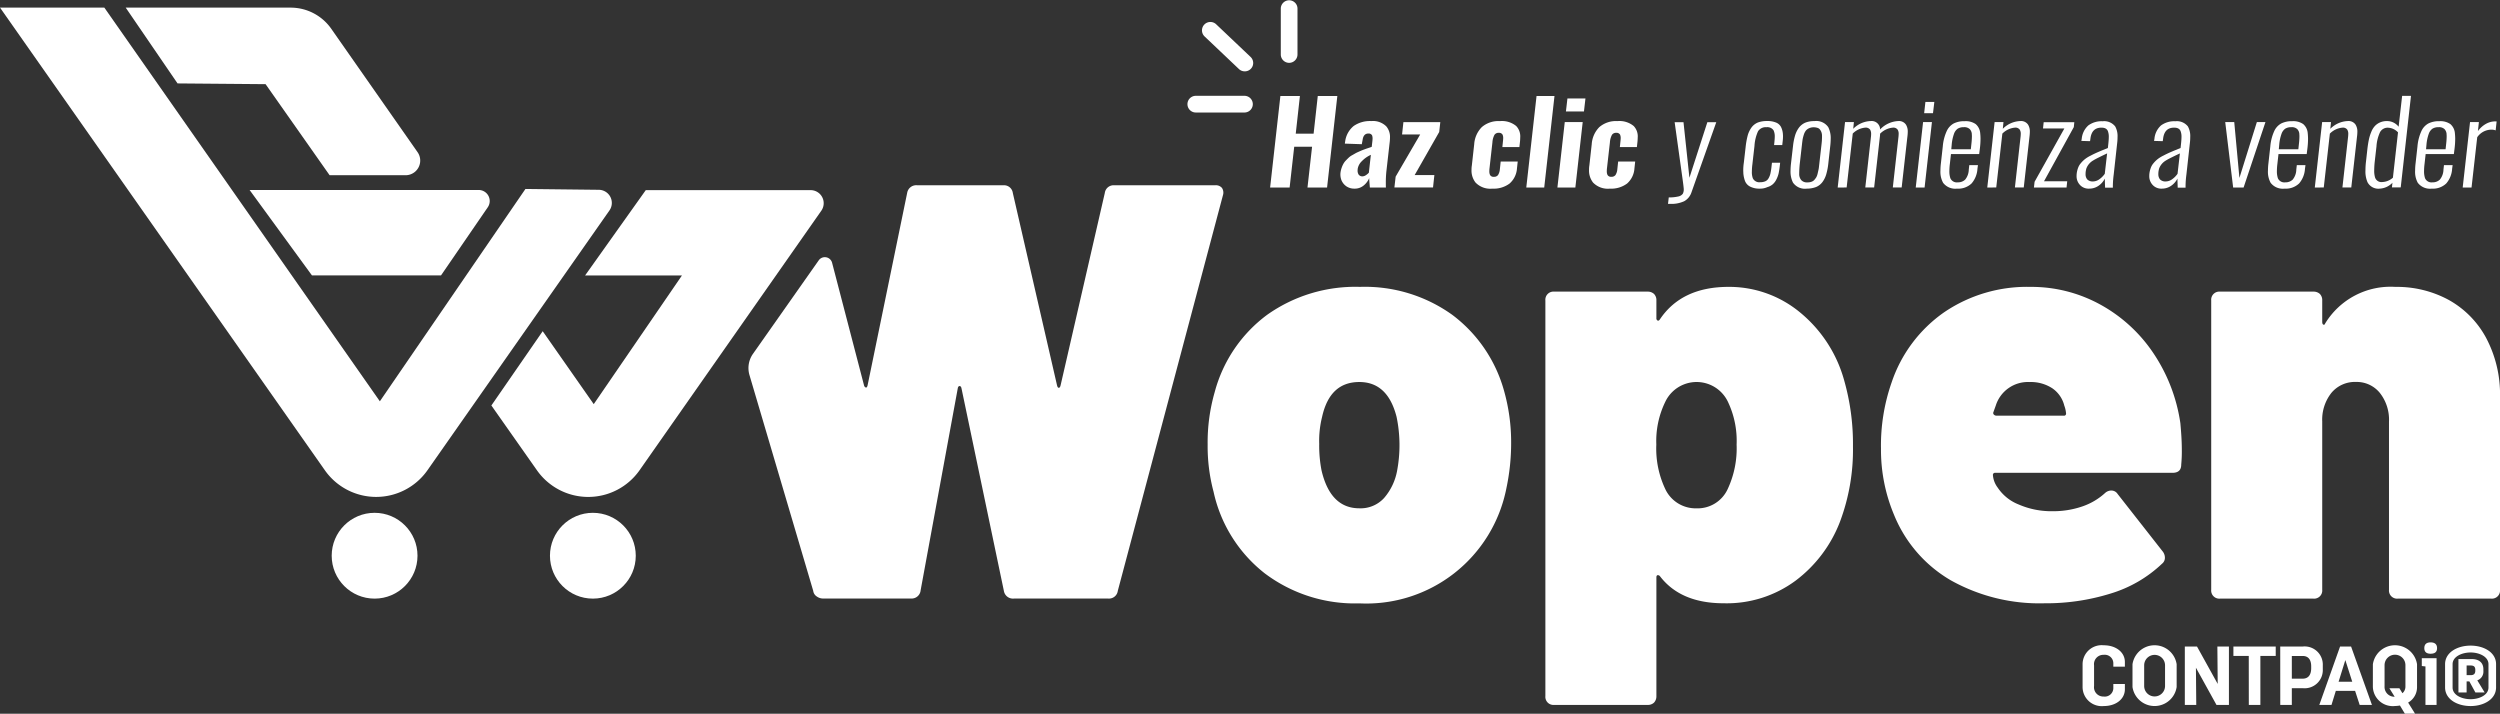 <svg xmlns="http://www.w3.org/2000/svg" width="259.6" height="74.113" viewBox="0 0 259.6 74.113"><rect x="0" y="0" width="259.6" height="74.113" fill="#333333" stroke="none"/><path d="M107.718,34.532a.778.778,0,0,1,1.387.251l3.32,12.741a.315.315,0,0,0,.182.217c.078.017.139-.052.182-.217L116.9,27.537a.955.955,0,0,1,1.04-.8h8.953a.922.922,0,0,1,.979.8l4.594,19.987c.043.165.1.243.182.243s.139-.078.182-.243l4.594-19.987a.922.922,0,0,1,.979-.8h10.487a.83.83,0,0,1,.7.277.883.883,0,0,1,.1.763L138.773,68.854a.922.922,0,0,1-.979.8h-9.811a.955.955,0,0,1-1.04-.8L122.53,47.767q-.065-.182-.182-.182c-.078,0-.147.061-.182.182L118.3,68.793a.939.939,0,0,1-.979.858h-9.135a1.141,1.141,0,0,1-.676-.217.813.813,0,0,1-.364-.581l-6.622-22.413a2.573,2.573,0,0,1,.355-2.184Z" transform="translate(-22.701 -7.499)" fill="#fff"/><path d="M161.35,68.647a14.724,14.724,0,0,1-5.3-8.459,18.355,18.355,0,0,1-.615-4.906,18.871,18.871,0,0,1,.737-5.46,14.674,14.674,0,0,1,5.426-8,15.838,15.838,0,0,1,9.655-2.912,15.566,15.566,0,0,1,9.595,2.912,14.789,14.789,0,0,1,5.365,7.878,19.648,19.648,0,0,1,.737,5.46,22.5,22.5,0,0,1-.494,4.663,14.822,14.822,0,0,1-15.263,11.952A15.552,15.552,0,0,1,161.35,68.647Zm12.411-7.818a5.965,5.965,0,0,0,1.352-2.852,14.374,14.374,0,0,0-.061-5.573c-.615-2.409-1.9-3.614-3.866-3.614-2.045,0-3.328,1.2-3.866,3.614a10.235,10.235,0,0,0-.3,2.817,13.4,13.4,0,0,0,.243,2.756q.923,3.926,3.926,3.926A3.3,3.3,0,0,0,173.761,60.829Z" transform="translate(-30.033 -9.121)" fill="#fff"/><path d="M227.839,55.464a21.256,21.256,0,0,1-1.352,7.844,13.846,13.846,0,0,1-4.594,6.1,12.038,12.038,0,0,1-7.48,2.357q-4.472,0-6.622-2.817a.27.27,0,0,0-.243-.1c-.078.017-.121.1-.121.217V81.4a.947.947,0,0,1-.243.676.911.911,0,0,1-.676.243h-9.69a.842.842,0,0,1-.919-.919V40.323a.842.842,0,0,1,.919-.919h9.69a.947.947,0,0,1,.676.243.911.911,0,0,1,.243.676V42.16a.244.244,0,0,0,.121.243c.078.043.165,0,.243-.121q2.262-3.367,7.116-3.372a11.531,11.531,0,0,1,7.384,2.609A13.9,13.9,0,0,1,226.92,48.6,24.1,24.1,0,0,1,227.839,55.464Zm-12.082-.182a9.424,9.424,0,0,0-.919-4.472,3.6,3.6,0,0,0-6.5.061,9.283,9.283,0,0,0-.919,4.412,9.84,9.84,0,0,0,.979,4.724,3.49,3.49,0,0,0,3.19,1.9,3.434,3.434,0,0,0,3.25-2.019A9.993,9.993,0,0,0,215.757,55.282Z" transform="translate(-35.427 -9.121)" fill="#fff"/><path d="M267.345,55.828a14.229,14.229,0,0,1-.061,1.534c0,.572-.3.858-.919.858H247.974a.212.212,0,0,0-.243.243,2.45,2.45,0,0,0,.494,1.291,4.662,4.662,0,0,0,2.175,1.751,8.516,8.516,0,0,0,3.528.7A9.259,9.259,0,0,0,257,61.713a6.711,6.711,0,0,0,2.392-1.413.977.977,0,0,1,.615-.243.775.775,0,0,1,.676.364l4.663,5.946a1.062,1.062,0,0,1,.243.676.775.775,0,0,1-.3.615,13.321,13.321,0,0,1-5.33,3.094,22.508,22.508,0,0,1-6.864,1.014,18.844,18.844,0,0,1-9.751-2.392,13.907,13.907,0,0,1-5.885-6.8,17.384,17.384,0,0,1-1.352-6.864,19.8,19.8,0,0,1,1.1-6.864,14.514,14.514,0,0,1,5.46-7.3,15.3,15.3,0,0,1,8.953-2.635,14.851,14.851,0,0,1,7.263,1.837,15.746,15.746,0,0,1,5.521,5.062,17.513,17.513,0,0,1,2.791,7.263C267.276,53.974,267.345,54.892,267.345,55.828Zm-19.319-4.594-.243.676a.228.228,0,0,0,.061.277.41.41,0,0,0,.243.1h6.994a.212.212,0,0,0,.243-.243,2.974,2.974,0,0,0-.182-.8,3.066,3.066,0,0,0-1.257-1.811,4.079,4.079,0,0,0-2.357-.641A3.5,3.5,0,0,0,248.026,51.235Z" transform="translate(-40.785 -9.121)" fill="#fff"/><path d="M300.328,40.262a9.822,9.822,0,0,1,3.892,3.952,12.5,12.5,0,0,1,1.439,6.162V70.363a.842.842,0,0,1-.919.919h-9.69a.842.842,0,0,1-.919-.919V52.89a4.483,4.483,0,0,0-.953-2.973,3.093,3.093,0,0,0-2.479-1.135,3.171,3.171,0,0,0-2.548,1.135,4.483,4.483,0,0,0-.953,2.973V70.363a.842.842,0,0,1-.919.919h-9.69a.842.842,0,0,1-.919-.919V40.323a.842.842,0,0,1,.919-.919h9.69a.947.947,0,0,1,.676.243.911.911,0,0,1,.243.676v2.21c0,.165.043.269.121.3s.139,0,.182-.121a7.95,7.95,0,0,1,7.3-3.8A11.262,11.262,0,0,1,300.328,40.262Z" transform="translate(-46.058 -9.121)" fill="#fff"/><path d="M56.111,20.453l-8.953-12.8a5.151,5.151,0,0,0-4.221-2.2H25.81l5.382,7.87,9.144.078,6.648,9.456h7.887A1.522,1.522,0,0,0,56.111,20.453Z" transform="translate(-12.757 -4.661)" fill="#fff"/><path d="M74.95,41.968l5.3,7.575,9.161-13.365H79.353l6.3-8.858h17.118a1.358,1.358,0,0,1,1.109,2.141L85.013,56.4a6.51,6.51,0,0,1-10.661.009L69.62,49.681Z" transform="translate(-18.596 -7.576)" fill="#fff"/><path d="M10.75,5.45,44.483,53.492a6.51,6.51,0,0,0,10.661-.009L74.038,26.511a1.363,1.363,0,0,0-1.1-2.141l-7.627-.087L50.194,46.333,21.584,5.45Z" transform="translate(-10.75 -4.661)" fill="#fff"/><g transform="translate(34.443 53.251)"><circle cx="4.455" cy="4.455" r="4.455" fill="#fff"/></g><circle cx="4.455" cy="4.455" r="4.455" transform="translate(57.108 53.251)" fill="#fff"/><path d="M40.66,27.309l6.466,8.858H60.534l4.854-7.072a1.147,1.147,0,0,0-.945-1.794H40.66Z" transform="translate(-14.736 -7.573)" fill="#fff"/><g transform="translate(131.889 9.959)"><path d="M162.92,25.548l1.066-9.508h2.028l-.433,3.909h1.855l.433-3.909H169.9l-1.066,9.508H166.8l.477-4.238h-1.855l-.477,4.238H162.92Z" transform="translate(-162.92 -16.031)" fill="#fff"/><path d="M172.787,26.059a1.439,1.439,0,0,1-.841-.251,1.474,1.474,0,0,1-.494-.615,1.7,1.7,0,0,1-.113-.589,1.282,1.282,0,0,1,.009-.182,2.359,2.359,0,0,1,.113-.5,2.407,2.407,0,0,1,.182-.425,1.519,1.519,0,0,1,.269-.364c.113-.121.217-.217.3-.3a1.727,1.727,0,0,1,.373-.26c.156-.087.286-.165.381-.217s.243-.113.416-.191.312-.13.407-.165.234-.087.416-.147.312-.1.39-.139l.069-.615c.009-.1.017-.182.017-.26a.97.97,0,0,0-.052-.312.4.4,0,0,0-.381-.191q-.507,0-.6.65l-.087.459-1.759-.061c0-.017.009-.061.017-.13a.986.986,0,0,1,.017-.1,2.479,2.479,0,0,1,.884-1.6,2.953,2.953,0,0,1,1.829-.511,1.954,1.954,0,0,1,1.56.555,1.692,1.692,0,0,1,.381,1.161c0,.113-.009.225-.017.347l-.355,3.129a11.146,11.146,0,0,0-.061,1.231c0,.156,0,.312.009.477H174.4c-.043-.494-.069-.823-.069-.979a1.946,1.946,0,0,1-.589.78A1.435,1.435,0,0,1,172.787,26.059Zm.841-1.274a.672.672,0,0,0,.355-.121,1.554,1.554,0,0,0,.312-.26l.208-1.855a2.978,2.978,0,0,0-.927.65,1.414,1.414,0,0,0-.442.823c0,.052-.009.1-.009.147a.78.78,0,0,0,.1.416A.466.466,0,0,0,173.628,24.785Z" transform="translate(-164.042 -16.43)" fill="#fff"/><path d="M177.81,25.965l.13-1.135,2.548-4.377h-1.881l.139-1.283h3.831l-.113,1.023-2.548,4.472h2.045l-.139,1.291H177.81Z" transform="translate(-164.905 -16.448)" fill="#fff"/><path d="M189.208,26.062a2.127,2.127,0,0,1-1.742-.633,2.016,2.016,0,0,1-.416-1.335,2.7,2.7,0,0,1,.035-.451l.243-2.184a2.785,2.785,0,0,1,.789-1.785A2.635,2.635,0,0,1,190,19.05a2.321,2.321,0,0,1,1.69.511,1.552,1.552,0,0,1,.416,1.2c0,.113-.009.234-.017.364l-.069.624h-1.768l.069-.667c.009-.1.017-.191.017-.26a.812.812,0,0,0-.069-.373.41.41,0,0,0-.39-.182.492.492,0,0,0-.451.217,1.9,1.9,0,0,0-.208.771l-.295,2.626a2.982,2.982,0,0,0-.026.364.9.9,0,0,0,.069.39.409.409,0,0,0,.4.2.51.51,0,0,0,.433-.182,1.309,1.309,0,0,0,.191-.6l.087-.806h1.768l-.078.719A2.284,2.284,0,0,1,191,25.533,2.75,2.75,0,0,1,189.208,26.062Z" transform="translate(-166.136 -16.433)" fill="#fff"/><path d="M193.61,25.548l1.066-9.508h1.863l-1.066,9.508H193.61Z" transform="translate(-167.01 -16.031)" fill="#fff"/><path d="M197.34,25.588l.763-6.8h1.863l-.763,6.8Zm.884-7.9.156-1.352h1.872l-.156,1.352Z" transform="translate(-167.507 -16.071)" fill="#fff"/><path d="M203.288,26.062a2.127,2.127,0,0,1-1.742-.633,2.016,2.016,0,0,1-.416-1.335,2.7,2.7,0,0,1,.035-.451l.243-2.184a2.785,2.785,0,0,1,.789-1.785,2.635,2.635,0,0,1,1.881-.624,2.321,2.321,0,0,1,1.69.511,1.552,1.552,0,0,1,.416,1.2c0,.113-.009.234-.017.364l-.069.624h-1.768l.069-.667c.009-.1.017-.191.017-.26a.812.812,0,0,0-.069-.373.41.41,0,0,0-.39-.182.492.492,0,0,0-.451.217,1.9,1.9,0,0,0-.208.771L203,23.878a2.982,2.982,0,0,0-.026.364.9.9,0,0,0,.069.39.409.409,0,0,0,.4.2.51.51,0,0,0,.433-.182,1.309,1.309,0,0,0,.191-.6l.087-.806h1.768l-.078.719a2.284,2.284,0,0,1-.763,1.569A2.75,2.75,0,0,1,203.288,26.062Z" transform="translate(-168.013 -16.433)" fill="#fff"/><path d="M210.59,27.655l.078-.667a4.168,4.168,0,0,0,1.005-.1.777.777,0,0,0,.451-.277.926.926,0,0,0,.1-.485V26.1c-.009-.13-.043-.451-.113-.945l-.832-5.98h.919l.615,5.772,1.863-5.772h.927l-2.574,7.28a1.636,1.636,0,0,1-.754.927,3.158,3.158,0,0,1-1.447.277h-.234Z" transform="translate(-169.273 -16.448)" fill="#fff"/><path d="M221.326,26.06a2.1,2.1,0,0,1-1-.208,1.11,1.11,0,0,1-.529-.563,2.932,2.932,0,0,1-.182-.849c0-.087-.009-.182-.009-.269a5.362,5.362,0,0,1,.061-.806l.182-1.586a8.24,8.24,0,0,1,.217-1.231,2.608,2.608,0,0,1,.4-.841,1.559,1.559,0,0,1,.65-.511,2.649,2.649,0,0,1,.971-.156,2.3,2.3,0,0,1,.919.156,1,1,0,0,1,.511.442,1.928,1.928,0,0,1,.2.685c.009.1.017.208.017.321a4.458,4.458,0,0,1-.043.572l-.035.321h-.849l.035-.321c.017-.2.035-.373.035-.52a1.509,1.509,0,0,0-.121-.685.762.762,0,0,0-.728-.329.951.951,0,0,0-.884.416,4.305,4.305,0,0,0-.373,1.534l-.217,1.907a6.217,6.217,0,0,0-.052.737,1.861,1.861,0,0,0,.1.711.746.746,0,0,0,.771.407,1.311,1.311,0,0,0,.529-.1.708.708,0,0,0,.338-.321,1.732,1.732,0,0,0,.191-.5,6.578,6.578,0,0,0,.113-.728l.043-.373h.849l-.035.329c-.035.295-.078.555-.121.771a2.779,2.779,0,0,1-.234.633,1.618,1.618,0,0,1-.373.5,1.5,1.5,0,0,1-.572.3A1.766,1.766,0,0,1,221.326,26.06Z" transform="translate(-170.476 -16.431)" fill="#fff"/><path d="M226.96,26.062a1.508,1.508,0,0,1-1.439-.633,2.556,2.556,0,0,1-.251-1.231,6.919,6.919,0,0,1,.043-.7l.217-1.881a6.227,6.227,0,0,1,.217-1.092,2.646,2.646,0,0,1,.4-.8,1.631,1.631,0,0,1,.65-.511,2.438,2.438,0,0,1,.953-.165,1.508,1.508,0,0,1,1.439.633,2.532,2.532,0,0,1,.251,1.231,6.919,6.919,0,0,1-.043.7l-.208,1.881a6.337,6.337,0,0,1-.217,1.1,2.549,2.549,0,0,1-.4.8,1.61,1.61,0,0,1-.65.5A2.691,2.691,0,0,1,226.96,26.062Zm.069-.65a1.152,1.152,0,0,0,.407-.061.7.7,0,0,0,.3-.191,2.1,2.1,0,0,0,.208-.277,1.477,1.477,0,0,0,.139-.381c.035-.156.069-.3.1-.442s.043-.312.069-.529l.225-1.976c.026-.217.043-.39.052-.529,0-.087.009-.182.009-.286v-.156a1.093,1.093,0,0,0-.061-.381,1.165,1.165,0,0,0-.147-.269.477.477,0,0,0-.26-.182,1.33,1.33,0,0,0-.4-.061,1.139,1.139,0,0,0-.477.1.959.959,0,0,0-.329.243,1.366,1.366,0,0,0-.208.407,4.313,4.313,0,0,0-.13.5q-.039.247-.078.624l-.225,1.976c-.035.373-.052.693-.052.971a.984.984,0,0,0,.208.659A.778.778,0,0,0,227.029,25.412Z" transform="translate(-171.23 -16.433)" fill="#fff"/><path d="M230.92,25.949l.763-6.8h.919l-.069.7a2.683,2.683,0,0,1,1.829-.806.878.878,0,0,1,.962.875,2.775,2.775,0,0,1,1.9-.875.873.873,0,0,1,.789.381,1.356,1.356,0,0,1,.182.745c0,.1-.009.208-.017.321l-.615,5.452h-.919l.589-5.27c.009-.1.017-.2.017-.277a.806.806,0,0,0-.1-.451.541.541,0,0,0-.494-.217,2.148,2.148,0,0,0-1.335.633,1.821,1.821,0,0,1-.009.208l-.607,5.374h-.919l.589-5.27c.009-.1.017-.2.017-.277a.894.894,0,0,0-.1-.451.557.557,0,0,0-.5-.217,2.11,2.11,0,0,0-1.309.615l-.633,5.6Z" transform="translate(-171.983 -16.433)" fill="#fff"/><path d="M240.27,25.643l.763-6.8h.919l-.763,6.8Zm.875-7.722.13-1.17h.927l-.139,1.17Z" transform="translate(-173.229 -16.126)" fill="#fff"/><path d="M244.946,26.063a1.589,1.589,0,0,1-1.439-.607,2.362,2.362,0,0,1-.277-1.265,6.555,6.555,0,0,1,.052-.789l.191-1.716a4.79,4.79,0,0,1,.4-1.577,1.71,1.71,0,0,1,.737-.815,2.44,2.44,0,0,1,1.144-.234,1.811,1.811,0,0,1,1.135.3,1.384,1.384,0,0,1,.468.919,5.84,5.84,0,0,1,.035.589,8.357,8.357,0,0,1-.061.988l-.078.615h-2.93l-.113,1.014a6.36,6.36,0,0,0-.052.754,2.3,2.3,0,0,0,.1.737.728.728,0,0,0,.771.433,1.061,1.061,0,0,0,.771-.286,1.694,1.694,0,0,0,.373-1.031l.052-.468h.9l-.052.381a2.562,2.562,0,0,1-.607,1.517A2,2,0,0,1,244.946,26.063Zm-.589-4.091h2.028l.061-.563a7.191,7.191,0,0,0,.052-.806.5.5,0,0,0-.009-.113.823.823,0,0,0-.208-.6.813.813,0,0,0-.624-.208,1.16,1.16,0,0,0-.633.156,1.087,1.087,0,0,0-.39.546A4.415,4.415,0,0,0,244.4,21.5Z" transform="translate(-173.624 -16.434)" fill="#fff"/><path d="M248.84,25.949l.763-6.8h.919l-.069.7a2.7,2.7,0,0,1,1.837-.806.873.873,0,0,1,.789.381,1.356,1.356,0,0,1,.182.745c0,.1-.009.208-.017.321l-.615,5.452h-.919l.589-5.27c.009-.1.017-.2.017-.277a.806.806,0,0,0-.1-.451.541.541,0,0,0-.494-.217,2.081,2.081,0,0,0-1.317.624l-.633,5.59Z" transform="translate(-174.371 -16.433)" fill="#fff"/><path d="M254.43,25.966l.069-.6,3.094-5.538h-2.219l.069-.65h3.181l-.052.511-3.094,5.625h2.409l-.069.65Z" transform="translate(-175.116 -16.45)" fill="#fff"/><path d="M260.84,26.064a1.207,1.207,0,0,1-1-.442,1.306,1.306,0,0,1-.3-.884,1.529,1.529,0,0,1,.009-.2,2.492,2.492,0,0,1,.139-.607,1.538,1.538,0,0,1,.286-.5,3.144,3.144,0,0,1,.416-.416,3.334,3.334,0,0,1,.615-.381c.26-.139.52-.26.78-.373s.6-.251,1.005-.416l.052-.485c.026-.26.043-.477.043-.667a1.6,1.6,0,0,0-.1-.615c-.1-.234-.321-.347-.667-.347-.676,0-1.057.39-1.144,1.161l-.035.243-.9-.026c0-.035.017-.1.035-.208a2.119,2.119,0,0,1,.685-1.4,2.3,2.3,0,0,1,1.482-.433,1.451,1.451,0,0,1,1.309.537,2.053,2.053,0,0,1,.243,1.1,5.029,5.029,0,0,1-.035.607l-.364,3.3a9.8,9.8,0,0,0-.087,1.222v.13H262.5c-.017-.459-.026-.78-.026-.945a1.982,1.982,0,0,1-.65.745A1.674,1.674,0,0,1,260.84,26.064Zm.373-.745a1.178,1.178,0,0,0,.7-.234,2.283,2.283,0,0,0,.555-.563l.243-2.115c-.737.347-1.222.589-1.439.728a1.629,1.629,0,0,0-.711.823,2.276,2.276,0,0,0-.078.381,1.534,1.534,0,0,0-.009.2.831.831,0,0,0,.165.555A.763.763,0,0,0,261.213,25.319Z" transform="translate(-175.797 -16.435)" fill="#fff"/><path d="M269.55,26.064a1.207,1.207,0,0,1-1-.442,1.306,1.306,0,0,1-.3-.884,1.529,1.529,0,0,1,.009-.2,2.492,2.492,0,0,1,.139-.607,1.538,1.538,0,0,1,.286-.5,3.144,3.144,0,0,1,.416-.416,3.336,3.336,0,0,1,.615-.381c.26-.139.52-.26.78-.373s.6-.251,1.005-.416l.052-.485c.026-.26.043-.477.043-.667a1.6,1.6,0,0,0-.1-.615c-.1-.234-.321-.347-.667-.347-.676,0-1.057.39-1.144,1.161l-.035.243-.9-.026c0-.035.017-.1.035-.208a2.119,2.119,0,0,1,.685-1.4,2.3,2.3,0,0,1,1.482-.433,1.451,1.451,0,0,1,1.309.537,2.053,2.053,0,0,1,.243,1.1,5.028,5.028,0,0,1-.035.607l-.364,3.3a9.8,9.8,0,0,0-.087,1.222v.13h-.815c-.017-.459-.026-.78-.026-.945a1.982,1.982,0,0,1-.65.745A1.674,1.674,0,0,1,269.55,26.064Zm.381-.745a1.178,1.178,0,0,0,.7-.234,2.283,2.283,0,0,0,.555-.563l.243-2.115c-.737.347-1.222.589-1.439.728a1.629,1.629,0,0,0-.711.823,2.276,2.276,0,0,0-.078.381,1.534,1.534,0,0,0-.009.2.831.831,0,0,0,.165.555A.75.75,0,0,0,269.931,25.319Z" transform="translate(-176.958 -16.435)" fill="#fff"/><path d="M278.173,25.965l-.823-6.8h.936l.537,5.8,1.811-5.8h.893l-2.271,6.8Z" transform="translate(-178.171 -16.448)" fill="#fff"/><path d="M284.186,26.063a1.589,1.589,0,0,1-1.439-.607,2.362,2.362,0,0,1-.277-1.265,6.555,6.555,0,0,1,.052-.789l.191-1.716a4.789,4.789,0,0,1,.4-1.577,1.71,1.71,0,0,1,.737-.815,2.44,2.44,0,0,1,1.144-.234,1.811,1.811,0,0,1,1.135.3,1.384,1.384,0,0,1,.468.919,5.84,5.84,0,0,1,.035.589,8.357,8.357,0,0,1-.061.988l-.078.615h-2.93l-.113,1.014a6.36,6.36,0,0,0-.052.754,2.3,2.3,0,0,0,.1.737.728.728,0,0,0,.771.433,1.061,1.061,0,0,0,.771-.286,1.694,1.694,0,0,0,.373-1.031l.052-.468h.9l-.052.381a2.561,2.561,0,0,1-.607,1.517A2,2,0,0,1,284.186,26.063Zm-.589-4.091h2.028l.061-.563a7.191,7.191,0,0,0,.052-.806.493.493,0,0,0-.009-.113.823.823,0,0,0-.208-.6.813.813,0,0,0-.624-.208,1.16,1.16,0,0,0-.633.156,1.087,1.087,0,0,0-.39.546,4.415,4.415,0,0,0-.234,1.118Z" transform="translate(-178.854 -16.434)" fill="#fff"/><path d="M288.08,25.949l.763-6.8h.919l-.069.7a2.7,2.7,0,0,1,1.837-.806.873.873,0,0,1,.789.381,1.356,1.356,0,0,1,.182.745c0,.1-.009.208-.017.321l-.615,5.452h-.919l.589-5.27c.009-.1.017-.2.017-.277a.806.806,0,0,0-.1-.451.541.541,0,0,0-.494-.217,2.081,2.081,0,0,0-1.317.624l-.633,5.59Z" transform="translate(-179.601 -16.433)" fill="#fff"/><path d="M295.632,25.659A1.271,1.271,0,0,1,294.367,25a2.83,2.83,0,0,1-.217-1.248,7.573,7.573,0,0,1,.061-.945l.139-1.257q.065-.559.156-.988a4.51,4.51,0,0,1,.251-.8,1.956,1.956,0,0,1,.373-.607,1.611,1.611,0,0,1,.537-.373,1.76,1.76,0,0,1,.728-.139,1.522,1.522,0,0,1,1.2.589l.364-3.207h.919l-1.066,9.508H296.9l.052-.485A1.962,1.962,0,0,1,295.632,25.659Zm.269-.685a1.779,1.779,0,0,0,1.1-.451l.529-4.706a1.5,1.5,0,0,0-1.023-.485.9.9,0,0,0-.841.459,4.117,4.117,0,0,0-.373,1.491l-.182,1.6a8.515,8.515,0,0,0-.052.875,2.408,2.408,0,0,0,.087.737A.694.694,0,0,0,295.9,24.975Z" transform="translate(-180.41 -16.03)" fill="#fff"/><path d="M301.816,26.063a1.589,1.589,0,0,1-1.439-.607,2.362,2.362,0,0,1-.277-1.265,6.555,6.555,0,0,1,.052-.789l.191-1.716a4.79,4.79,0,0,1,.4-1.577,1.71,1.71,0,0,1,.737-.815,2.44,2.44,0,0,1,1.144-.234,1.811,1.811,0,0,1,1.135.3,1.384,1.384,0,0,1,.468.919,5.849,5.849,0,0,1,.035.589,8.357,8.357,0,0,1-.061.988l-.078.615h-2.93l-.113,1.014a6.36,6.36,0,0,0-.052.754,2.3,2.3,0,0,0,.1.737.728.728,0,0,0,.771.433,1.061,1.061,0,0,0,.771-.286,1.694,1.694,0,0,0,.373-1.031l.052-.468h.9l-.052.381a2.562,2.562,0,0,1-.607,1.517A2,2,0,0,1,301.816,26.063Zm-.581-4.091h2.028l.061-.563a7.191,7.191,0,0,0,.052-.806.493.493,0,0,0-.009-.113.823.823,0,0,0-.208-.6.813.813,0,0,0-.624-.208,1.16,1.16,0,0,0-.633.156,1.087,1.087,0,0,0-.39.546,4.415,4.415,0,0,0-.234,1.118Z" transform="translate(-181.203 -16.434)" fill="#fff"/><path d="M305.8,25.954l.763-6.8h.919l-.1.936a2.6,2.6,0,0,1,.858-.763,1.976,1.976,0,0,1,.927-.243.751.751,0,0,1,.156.009l-.1.927a1.168,1.168,0,0,0-.433-.078,1.791,1.791,0,0,0-1.482.789l-.589,5.218Z" transform="translate(-181.963 -16.438)" fill="#fff"/></g><g transform="translate(123.334 9.95)"><path d="M158.97,17.753h-5.053a.867.867,0,1,1,0-1.733h5.053a.867.867,0,0,1,0,1.733Z" transform="translate(-153.05 -16.02)" fill="#fff"/></g><g transform="translate(132.998 0)"><path d="M165.067,11.066a.869.869,0,0,1-.867-.867V5.407a.867.867,0,0,1,1.733,0v4.784A.871.871,0,0,1,165.067,11.066Z" transform="translate(-164.2 -4.54)" fill="#fff"/></g><g transform="translate(124.814 2.286)"><path d="M159.2,12.3a.868.868,0,0,1-.6-.234l-3.571-3.389a.871.871,0,0,1,1.2-1.265L159.8,10.8a.867.867,0,0,1-.6,1.5Z" transform="translate(-154.757 -7.177)" fill="#fff"/></g><g transform="translate(216.255 66.703)"><path d="M260.26,83.817a1.985,1.985,0,0,1,2.2-1.967c1.283,0,2.193.737,2.193,1.733v.485h-1.2V83.7a.885.885,0,0,0-1-.858.966.966,0,0,0-1,1.092V86.08a.966.966,0,0,0,1,1.092.885.885,0,0,0,1-.858v-.442h1.2v.546c0,1.005-.91,1.742-2.193,1.742a1.991,1.991,0,0,1-2.2-1.976Z" transform="translate(-260.26 -81.547)" fill="#fff"/><path d="M266.24,83.817a2.319,2.319,0,0,1,4.585,0v2.366a2.318,2.318,0,0,1-4.585,0Zm1.213,2.262a1.083,1.083,0,1,0,2.167,0V83.93a1.083,1.083,0,1,0-2.167,0Z" transform="translate(-261.057 -81.547)" fill="#fff"/><path d="M272.51,82h1.265l2.149,3.883L275.89,82h1.2v6.067H275.8L273.663,84.2l.035,3.866H272.51Z" transform="translate(-261.893 -81.567)" fill="#fff"/><path d="M279.925,82.979H278.33V82h4.394v.979H281.13v5.088h-1.2Z" transform="translate(-262.668 -81.567)" fill="#fff"/><path d="M283.94,82h2.331a1.887,1.887,0,0,1,2.089,1.967v.39a1.887,1.887,0,0,1-2.089,1.967h-1.127v1.742h-1.2Zm2.331,3.337c.572,0,.884-.381.884-1.092v-.182c0-.711-.312-1.083-.884-1.083h-1.127v2.357Z" transform="translate(-263.416 -81.567)" fill="#fff"/><path d="M290.778,82h1.144l2.167,6.067h-1.274l-.477-1.465h-2l-.451,1.465H288.62Zm1.265,3.658-.719-2.253-.7,2.253Z" transform="translate(-264.04 -81.567)" fill="#fff"/><path d="M295.04,83.817a2.319,2.319,0,0,1,4.585,0v2.366A1.837,1.837,0,0,1,298.7,87.8l.719,1.153H298.36l-.511-.849a3.3,3.3,0,0,1-.511.052,2.069,2.069,0,0,1-2.3-1.976Zm1.716,2.5h1.04l.312.511a.912.912,0,0,0,.312-.728V83.913a1.083,1.083,0,1,0-2.167,0V86.1a1.017,1.017,0,0,0,1.049,1.092Z" transform="translate(-264.895 -81.547)" fill="#fff"/><path d="M301.281,84l-.381-.043v-.815h1.534v4.854h-1.153Zm-.121-1.9c0-.433.26-.6.65-.6.407,0,.676.165.676.6s-.269.581-.676.581C301.42,82.679,301.16,82.523,301.16,82.1Z" transform="translate(-265.676 -81.5)" fill="#fff"/><path d="M303.69,83.814c0-1.2,1.239-1.924,2.652-1.924,1.4,0,2.643.719,2.643,1.924v2.418c0,1.213-1.248,1.933-2.643,1.933-1.413,0-2.652-.719-2.652-1.933Zm.78,2.427c0,.789.962,1.213,1.872,1.213.893,0,1.855-.425,1.855-1.213V83.814c0-.78-.962-1.213-1.855-1.213-.91,0-1.872.433-1.872,1.213Zm.607-2.956h1.369c.754,0,1.222.364,1.222,1.066v.182a.949.949,0,0,1-.633.962l.763,1.257h-.962l-.624-1.144h-.286v1.144h-.849Zm1.257,1.673c.321,0,.494-.121.494-.468v-.078c0-.355-.173-.459-.494-.459h-.407v1.005h.407Z" transform="translate(-266.048 -81.552)" fill="#fff"/></g></svg>